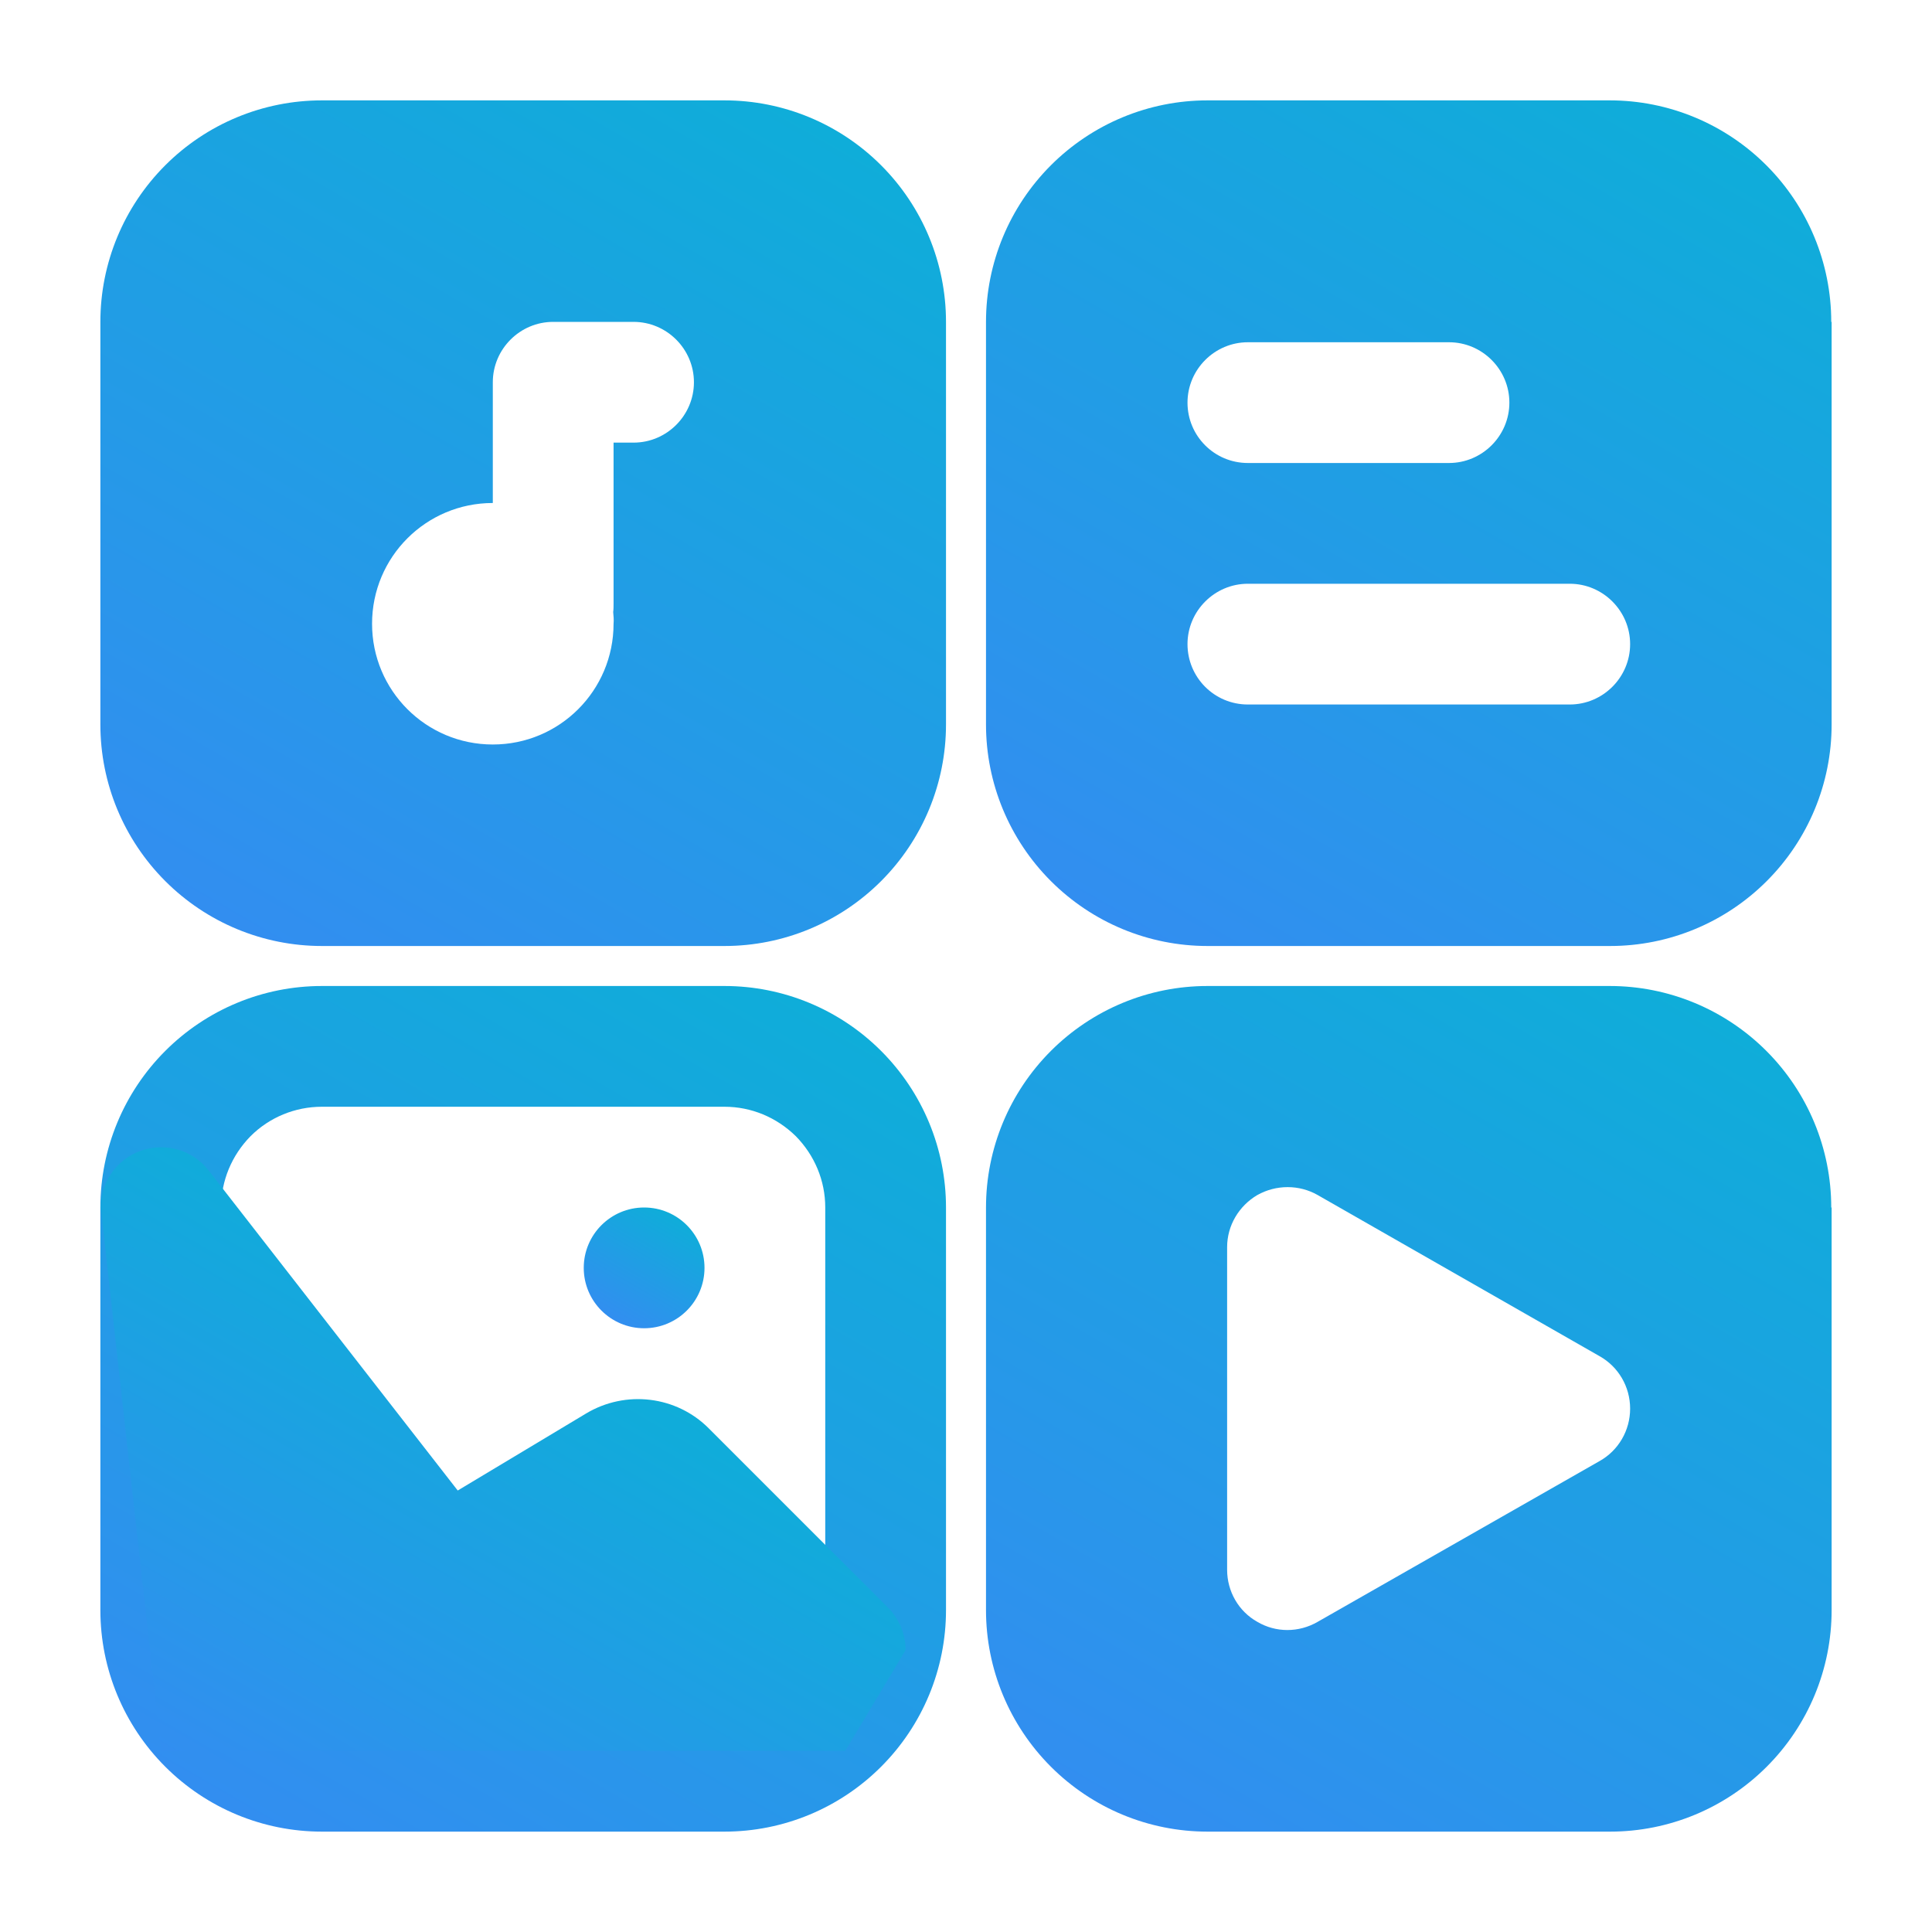 <?xml version="1.0" encoding="utf-8"?>
<!-- Generator: Adobe Illustrator 27.7.0, SVG Export Plug-In . SVG Version: 6.00 Build 0)  -->
<svg version="1.1" id="Layer_1" xmlns="http://www.w3.org/2000/svg" xmlns:xlink="http://www.w3.org/1999/xlink" x="0px" y="0px"
	 viewBox="0 0 512 512" style="enable-background:new 0 0 512 512;" xml:space="preserve">
<style type="text/css">
	.st0{fill-rule:evenodd;clip-rule:evenodd;fill:url(#SVGID_1_);}
	.st1{fill-rule:evenodd;clip-rule:evenodd;fill:url(#SVGID_00000174572603856816722540000010897872372588291244_);}
	.st2{fill-rule:evenodd;clip-rule:evenodd;fill:url(#SVGID_00000032630714496786456280000011962710853779924641_);}
	.st3{fill-rule:evenodd;clip-rule:evenodd;fill:url(#SVGID_00000147179170650233496060000016818236418305517195_);}
	.st4{fill-rule:evenodd;clip-rule:evenodd;fill:url(#SVGID_00000078015040939748557410000012158135171257532057_);}
	.st5{fill-rule:evenodd;clip-rule:evenodd;fill:url(#SVGID_00000124146138972747707290000000874120841786272931_);}
</style>
<g id="Icon">
	<linearGradient id="SVGID_1_" gradientUnits="userSpaceOnUse" x1="72.864" y1="487.295" x2="204.436" y2="259.405">
		<stop  offset="0" style="stop-color:#328EF0"/>
		<stop  offset="1" style="stop-color:#0FADD9"/>
	</linearGradient>
	<path class="st0" d="M250.7,320c0-15.6-6.2-30.5-17.2-41.5s-25.9-17.2-41.5-17.2H85.3c-15.6,0-30.5,6.2-41.5,17.2
		S26.6,304.4,26.6,320v106.7c0,15.6,6.2,30.5,17.2,41.5s25.9,17.2,41.5,17.2H192c15.6,0,30.5-6.2,41.5-17.2s17.2-25.9,17.2-41.5V320
		z M218.7,320v106.7c0,7.1-2.8,13.8-7.8,18.9c-5,5-11.8,7.8-18.9,7.8H85.3c-7.1,0-13.8-2.8-18.9-7.8c-5-5-7.8-11.8-7.8-18.9V320
		c0-7.1,2.8-13.8,7.8-18.9c5-5,11.8-7.8,18.9-7.8H192c7.1,0,13.8,2.8,18.9,7.8C215.9,306.2,218.7,312.9,218.7,320z"/>
	
		<linearGradient id="SVGID_00000111164587651091460930000006014702256972770183_" gradientUnits="userSpaceOnUse" x1="307.564" y1="487.295" x2="439.111" y2="259.448">
		<stop  offset="0" style="stop-color:#328EF0"/>
		<stop  offset="1" style="stop-color:#0FADD9"/>
	</linearGradient>
	<path style="fill-rule:evenodd;clip-rule:evenodd;fill:url(#SVGID_00000111164587651091460930000006014702256972770183_);" d="
		M485.3,320c0-15.6-6.2-30.5-17.2-41.5s-25.9-17.2-41.5-17.2H320c-15.6,0-30.5,6.2-41.5,17.2s-17.2,25.9-17.2,41.5v106.7
		c0,15.6,6.2,30.5,17.2,41.5s25.9,17.2,41.5,17.2h106.7c15.6,0,30.5-6.2,41.5-17.2s17.2-25.9,17.2-41.5V320H485.3z M423.9,387.2
		c5-2.8,8.1-8.1,8.1-13.9s-3.1-11.1-8.1-13.9l-74.7-42.7c-4.9-2.8-11-2.8-16,0c-4.9,2.9-8,8.1-8,13.8V416c0,5.7,3,11,8,13.8
		c4.9,2.9,11,2.9,16,0L423.9,387.2z"/>
	
		<linearGradient id="SVGID_00000160883369524568768830000012886067369186964663_" gradientUnits="userSpaceOnUse" x1="162.699" y1="349.859" x2="178.701" y2="322.141">
		<stop  offset="0" style="stop-color:#328EF0"/>
		<stop  offset="1" style="stop-color:#0FADD9"/>
	</linearGradient>
	
		<circle style="fill-rule:evenodd;clip-rule:evenodd;fill:url(#SVGID_00000160883369524568768830000012886067369186964663_);" cx="170.7" cy="336" r="16"/>
	
		<linearGradient id="SVGID_00000128448170821156619120000013620066383037115521_" gradientUnits="userSpaceOnUse" x1="72.864" y1="252.595" x2="204.436" y2="24.705">
		<stop  offset="0" style="stop-color:#328EF0"/>
		<stop  offset="1" style="stop-color:#0FADD9"/>
	</linearGradient>
	<path style="fill-rule:evenodd;clip-rule:evenodd;fill:url(#SVGID_00000128448170821156619120000013620066383037115521_);" d="
		M250.7,85.3c0-15.6-6.2-30.5-17.2-41.5S207.6,26.6,192,26.6H85.3c-15.6,0-30.5,6.2-41.5,17.2S26.6,69.7,26.6,85.3V192
		c0,15.6,6.2,30.5,17.2,41.5s25.9,17.2,41.5,17.2H192c15.6,0,30.5-6.2,41.5-17.2s17.2-25.9,17.2-41.5V85.3z M162.5,162.2
		c0.1-0.7,0.1-1.5,0.1-2.2v-42.7h5.3c8.8,0,16-7.2,16-16s-7.2-16-16-16h-21.3c-8.8,0-16,7.2-16,16v32c-17.7,0-32,14.3-32,32
		s14.3,32,32,32s32-14.3,32-32C162.7,164.3,162.6,163.2,162.5,162.2L162.5,162.2z"/>
	
		<linearGradient id="SVGID_00000140003484152623511060000017521986976724925358_" gradientUnits="userSpaceOnUse" x1="72.801" y1="481.379" x2="146.548" y2="353.646">
		<stop  offset="0" style="stop-color:#328EF0"/>
		<stop  offset="1" style="stop-color:#0FADD9"/>
	</linearGradient>
	<path style="fill-rule:evenodd;clip-rule:evenodd;fill:url(#SVGID_00000140003484152623511060000017521986976724925358_);" d="
		M121.3,395l-66-84.8c-4.2-5.4-11.3-7.5-17.8-5.3s-10.8,8.3-10.8,15.1l16,144H224l16-26.7c0-4.2-1.7-8.3-4.7-11.3l-47.4-47.4
		c-8.6-8.7-22.1-10.3-32.6-4L121.3,395z"/>
	
		<linearGradient id="SVGID_00000007402503510961240880000018243379108767622075_" gradientUnits="userSpaceOnUse" x1="307.564" y1="252.595" x2="439.111" y2="24.748">
		<stop  offset="0" style="stop-color:#328EF0"/>
		<stop  offset="1" style="stop-color:#0FADD9"/>
	</linearGradient>
	<path style="fill-rule:evenodd;clip-rule:evenodd;fill:url(#SVGID_00000007402503510961240880000018243379108767622075_);" d="
		M485.3,85.3c0-15.6-6.2-30.5-17.2-41.5s-25.9-17.2-41.5-17.2H320c-15.6,0-30.5,6.2-41.5,17.2s-17.2,25.9-17.2,41.5V192
		c0,15.6,6.2,30.5,17.2,41.5s25.9,17.2,41.5,17.2h106.7c15.6,0,30.5-6.2,41.5-17.2s17.2-25.9,17.2-41.5V85.3H485.3z M330.7,186.7
		H416c8.8,0,16-7.2,16-16s-7.2-16-16-16h-85.3c-8.8,0-16,7.2-16,16S321.8,186.7,330.7,186.7z M330.7,122.7H384c8.8,0,16-7.2,16-16
		s-7.2-16-16-16h-53.3c-8.8,0-16,7.2-16,16S321.8,122.7,330.7,122.7z"/>
</g>
</svg>
